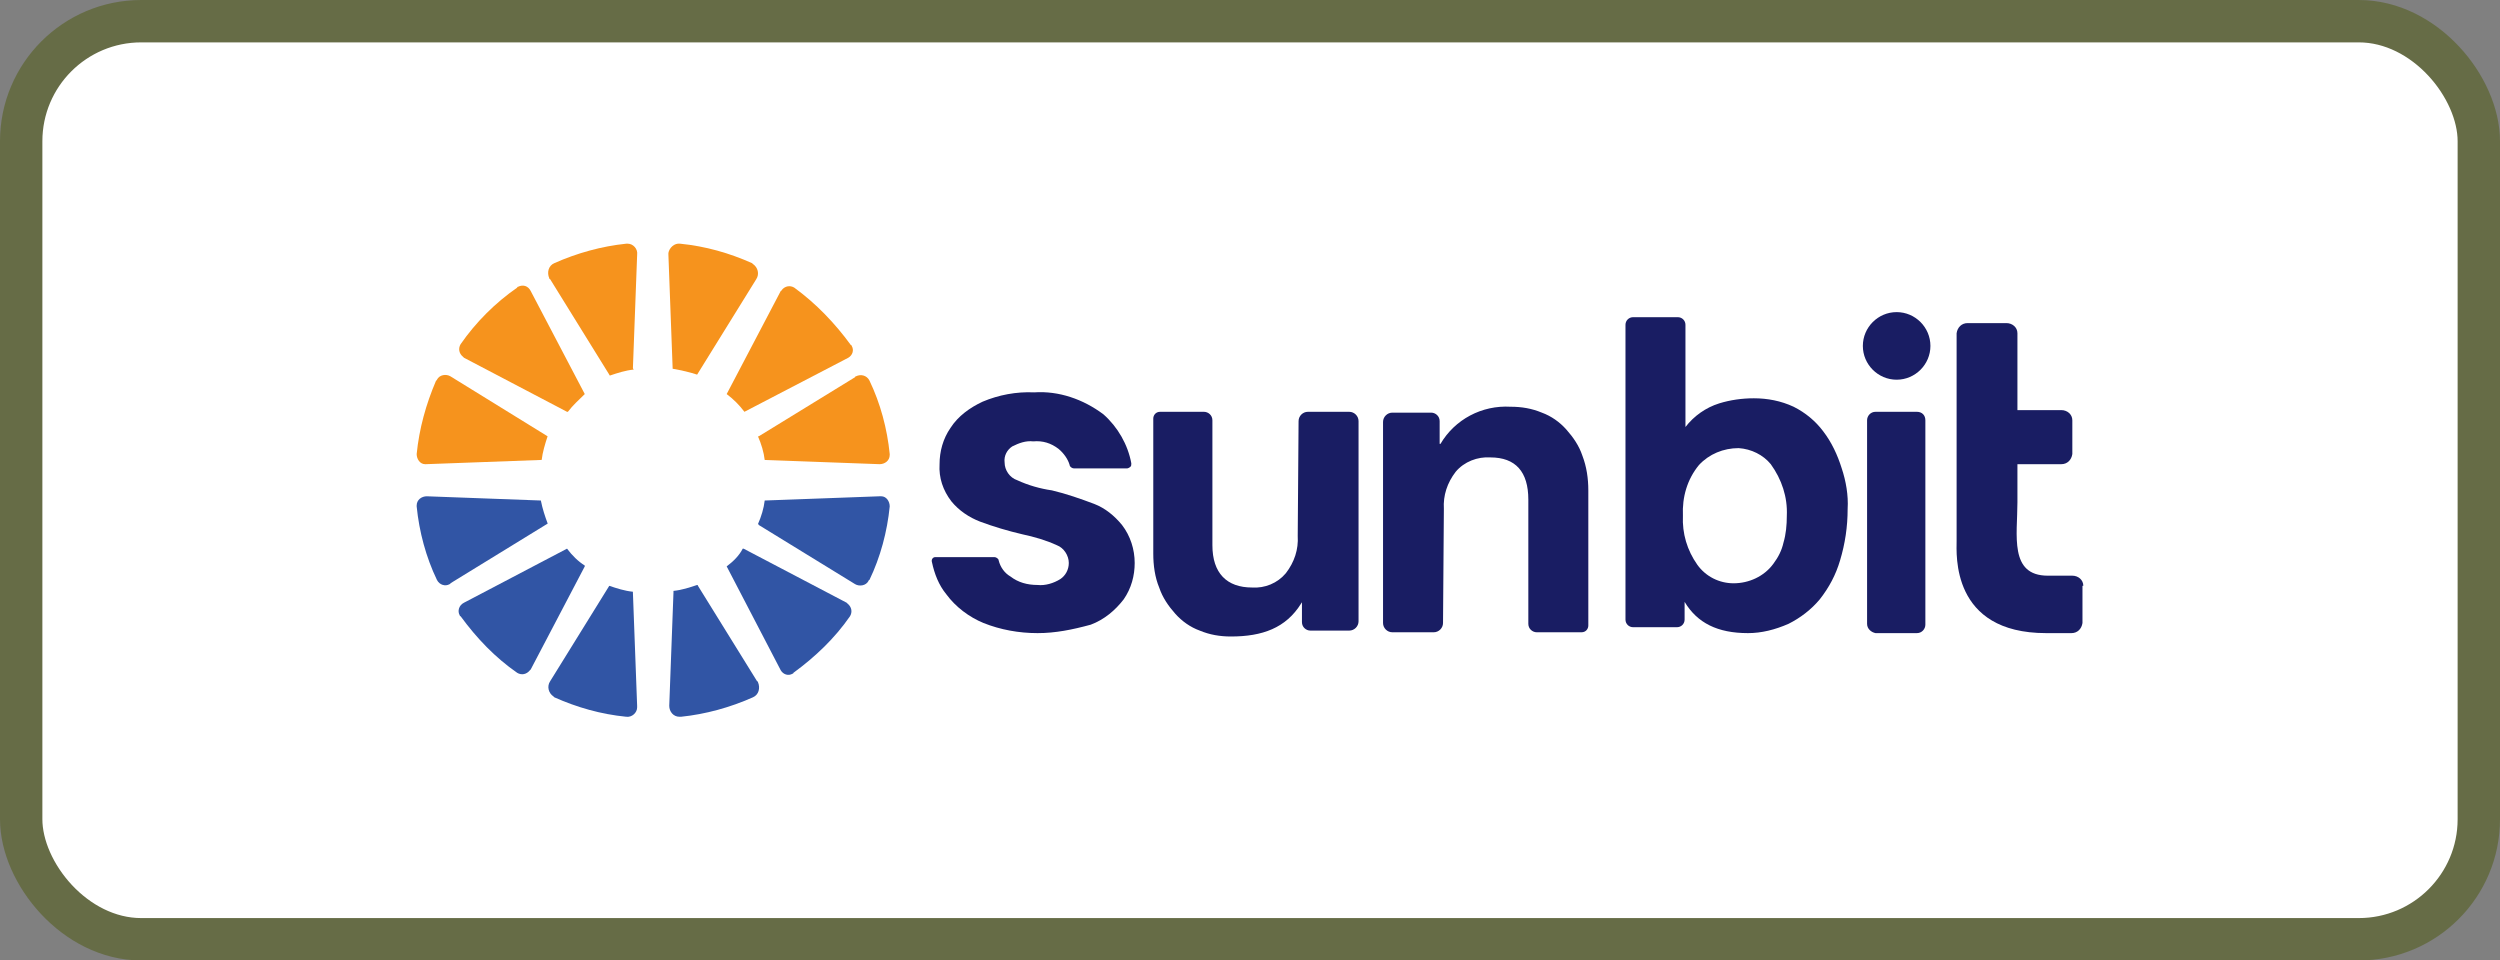 <svg width="177" height="68" viewBox="0 0 177 68" fill="none" xmlns="http://www.w3.org/2000/svg">
<rect x="0" y="0" width="177" height="68" fill="#808080" stroke="none"/>
<rect x="1.5" y="1.5" width="174" height="65" rx="8.5" fill="white"/>
<rect x="1.5" y="1.5" width="174" height="65" rx="8.5" stroke="#666C46" stroke-width="3"/>
<g clip-path="url(#clip0_8696_15330)">
<path d="M51.449 40.1L55.277 47.457C55.456 47.756 55.815 47.875 56.114 47.696C56.114 47.696 56.174 47.696 56.174 47.636C57.729 46.5 59.105 45.184 60.181 43.629C60.361 43.33 60.301 42.971 60.002 42.732L59.942 42.672L52.645 38.844C52.645 38.844 52.645 38.844 52.586 38.844C52.346 39.323 51.928 39.742 51.449 40.1Z" fill="#3155A5"/>
<path d="M47.682 41.955L47.383 49.969C47.383 50.388 47.682 50.746 48.1 50.746C48.16 50.746 48.16 50.746 48.22 50.746C49.955 50.567 51.689 50.089 53.304 49.371C53.722 49.191 53.842 48.713 53.663 48.294C53.663 48.294 53.663 48.234 53.603 48.234L49.416 41.476C49.416 41.476 49.416 41.416 49.356 41.416C48.818 41.596 48.28 41.775 47.682 41.835C47.682 41.895 47.682 41.955 47.682 41.955Z" fill="#3155A5"/>
<path d="M62.274 35.137L54.141 35.436C54.081 35.974 53.901 36.572 53.662 37.11C53.662 37.11 53.722 37.11 53.722 37.17L60.54 41.357C60.839 41.536 61.317 41.476 61.497 41.117C61.497 41.117 61.497 41.058 61.557 41.058C62.334 39.443 62.813 37.649 62.992 35.854C62.992 35.496 62.753 35.137 62.394 35.137C62.334 35.137 62.334 35.137 62.274 35.137Z" fill="#3155A5"/>
<path d="M40.146 38.844L32.85 42.672C32.491 42.852 32.371 43.27 32.551 43.569C32.551 43.569 32.551 43.629 32.611 43.629C33.747 45.184 35.063 46.56 36.618 47.636C36.917 47.816 37.275 47.756 37.515 47.457L37.575 47.397L41.402 40.1C41.402 40.1 41.402 40.1 41.402 40.041C40.924 39.742 40.505 39.323 40.146 38.844Z" fill="#3155A5"/>
<path d="M43.136 41.476L38.949 48.234C38.71 48.593 38.83 49.071 39.188 49.31L39.248 49.37C40.863 50.088 42.538 50.566 44.332 50.746C44.75 50.806 45.109 50.447 45.109 50.088C45.109 50.028 45.109 50.028 45.109 49.968L44.81 41.954V41.895C44.212 41.835 43.674 41.655 43.136 41.476Z" fill="#3155A5"/>
<path d="M38.292 35.436L30.218 35.137C29.859 35.137 29.5 35.376 29.5 35.795C29.5 35.795 29.5 35.795 29.5 35.854C29.679 37.649 30.158 39.443 30.935 41.058C31.115 41.416 31.533 41.536 31.832 41.357C31.832 41.357 31.892 41.357 31.892 41.297L38.71 37.11C38.71 37.11 38.77 37.11 38.77 37.05C38.591 36.572 38.411 36.034 38.292 35.436C38.351 35.436 38.351 35.436 38.292 35.436Z" fill="#3155A5"/>
<path d="M49.356 26.524L53.543 19.766C53.782 19.407 53.662 18.929 53.303 18.689L53.244 18.63C51.629 17.912 49.954 17.433 48.16 17.254C47.741 17.194 47.383 17.553 47.323 17.912C47.323 17.972 47.323 17.972 47.323 18.032L47.622 26.046V26.106C48.28 26.225 48.818 26.345 49.356 26.524Z" fill="#F6931D"/>
<path d="M52.705 29.156L60.061 25.328C60.361 25.149 60.48 24.79 60.301 24.491C60.301 24.491 60.301 24.431 60.241 24.431C59.105 22.876 57.789 21.5 56.234 20.364C55.935 20.185 55.576 20.244 55.337 20.544C55.337 20.544 55.337 20.603 55.277 20.603L51.449 27.9C51.928 28.259 52.346 28.677 52.705 29.156Z" fill="#F6931D"/>
<path d="M54.141 32.565L62.274 32.864C62.633 32.864 62.992 32.625 62.992 32.206V32.146C62.813 30.352 62.334 28.558 61.557 26.943C61.377 26.584 60.959 26.465 60.6 26.644C60.6 26.644 60.54 26.644 60.54 26.704L53.722 30.89C53.722 30.89 53.722 30.89 53.662 30.89C53.901 31.428 54.081 32.027 54.141 32.565Z" fill="#F6931D"/>
<path d="M41.402 27.9L37.574 20.603C37.395 20.244 37.036 20.125 36.677 20.304C36.677 20.304 36.617 20.304 36.617 20.364C35.062 21.441 33.687 22.816 32.61 24.371C32.431 24.67 32.491 25.029 32.79 25.268L32.849 25.328L40.146 29.156C40.146 29.156 40.146 29.156 40.206 29.156C40.565 28.677 40.983 28.319 41.402 27.9Z" fill="#F6931D"/>
<path d="M44.811 26.046L45.11 18.032C45.17 17.613 44.811 17.254 44.452 17.254C44.392 17.254 44.392 17.254 44.332 17.254C42.598 17.434 40.864 17.912 39.249 18.63C38.83 18.809 38.71 19.288 38.89 19.706C38.89 19.766 38.95 19.766 38.95 19.766L43.136 26.524C43.136 26.524 43.136 26.584 43.196 26.584C43.734 26.405 44.273 26.225 44.87 26.165C44.811 26.106 44.811 26.046 44.811 26.046Z" fill="#F6931D"/>
<path d="M38.77 30.89L31.892 26.644C31.593 26.465 31.115 26.524 30.935 26.883C30.935 26.883 30.935 26.943 30.876 26.943C30.158 28.618 29.679 30.352 29.5 32.146C29.5 32.505 29.739 32.864 30.098 32.864H30.158L38.292 32.565C38.292 32.565 38.292 32.565 38.351 32.565C38.411 32.027 38.591 31.429 38.77 30.89Z" fill="#F6931D"/>
<path d="M91.879 37.947C91.939 38.904 91.64 39.801 91.042 40.579C90.444 41.297 89.546 41.655 88.649 41.596C86.855 41.596 85.838 40.579 85.838 38.605V29.754C85.838 29.395 85.539 29.156 85.24 29.156H82.13C81.831 29.156 81.652 29.395 81.652 29.634V39.203C81.652 40.041 81.772 40.878 82.07 41.596C82.31 42.313 82.728 42.911 83.207 43.45C83.685 43.988 84.283 44.407 84.941 44.646C85.659 44.945 86.377 45.064 87.154 45.064C89.367 45.064 91.042 44.466 92.118 42.732C92.118 42.732 92.178 42.612 92.178 42.672V44.048C92.178 44.407 92.477 44.646 92.776 44.646H95.527C95.886 44.646 96.185 44.347 96.185 43.988V29.814C96.185 29.455 95.886 29.156 95.527 29.156H92.597C92.238 29.156 91.939 29.455 91.939 29.814L91.879 37.947Z" fill="#191D63"/>
<path d="M123.756 44.825C121.603 44.825 120.168 44.107 119.27 42.612V43.868C119.27 44.167 119.031 44.406 118.732 44.406H115.622C115.323 44.406 115.084 44.167 115.084 43.868V22.995C115.084 22.697 115.323 22.457 115.622 22.457H118.792C119.091 22.457 119.33 22.697 119.33 22.995V30.232C119.928 29.455 120.766 28.857 121.723 28.558C122.5 28.318 123.337 28.199 124.175 28.199C125.132 28.199 126.088 28.378 126.986 28.797C127.823 29.215 128.541 29.814 129.079 30.531C129.677 31.309 130.096 32.206 130.395 33.163C130.694 34.06 130.873 35.077 130.813 36.033C130.813 37.289 130.634 38.486 130.275 39.682C129.976 40.698 129.497 41.596 128.84 42.433C128.242 43.151 127.464 43.749 126.627 44.167C125.67 44.586 124.713 44.825 123.756 44.825ZM123.098 31.727C122.022 31.727 121.005 32.146 120.287 32.923C119.45 33.94 119.091 35.196 119.151 36.512C119.091 37.768 119.45 38.964 120.168 39.981C120.766 40.818 121.723 41.297 122.739 41.297C123.816 41.297 124.892 40.818 125.55 39.921C125.909 39.443 126.148 38.964 126.268 38.426C126.447 37.828 126.507 37.17 126.507 36.512C126.567 35.196 126.148 33.94 125.371 32.864C124.833 32.206 123.995 31.787 123.098 31.727Z" fill="#191D63"/>
<path d="M132.787 44.825H135.718C136.076 44.825 136.316 44.526 136.316 44.227V29.754C136.316 29.395 136.076 29.156 135.718 29.156H132.787C132.428 29.156 132.189 29.455 132.189 29.754V44.167C132.189 44.526 132.488 44.765 132.787 44.825Z" fill="#191D63"/>
<path d="M147.499 41.476C147.499 41.057 147.14 40.758 146.721 40.758H144.987C142.236 40.758 142.834 37.888 142.834 35.555V32.864H145.944C146.362 32.864 146.661 32.565 146.721 32.146V29.754C146.721 29.335 146.362 29.036 145.944 29.036H142.834V23.594C142.834 23.175 142.475 22.876 142.056 22.876H139.305C138.886 22.876 138.587 23.175 138.528 23.594V38.306C138.528 39.203 138.109 44.825 144.867 44.825C144.987 44.825 145.166 44.825 145.286 44.825H146.661C147.08 44.825 147.379 44.526 147.439 44.108V41.476H147.499Z" fill="#191D63"/>
<path d="M136.674 24.491C136.674 25.806 135.598 26.883 134.282 26.883C132.966 26.883 131.89 25.806 131.89 24.491C131.89 23.175 132.966 22.098 134.282 22.098C135.598 22.098 136.674 23.175 136.674 24.491Z" fill="#191D63"/>
<path d="M102.226 36.033C102.166 35.077 102.465 34.179 103.063 33.402C103.661 32.684 104.618 32.325 105.515 32.385C107.309 32.385 108.206 33.402 108.206 35.376V44.167C108.206 44.526 108.505 44.765 108.804 44.765H111.974C112.273 44.765 112.453 44.526 112.453 44.287V34.718C112.453 33.88 112.333 33.043 112.034 32.266C111.795 31.548 111.376 30.95 110.898 30.412C110.419 29.873 109.821 29.455 109.163 29.215C108.445 28.916 107.728 28.797 106.95 28.797C104.917 28.677 103.003 29.694 101.986 31.428C101.986 31.428 101.986 31.428 101.927 31.428V29.814C101.927 29.455 101.627 29.215 101.328 29.215H98.577C98.219 29.215 97.919 29.515 97.919 29.873V44.108C97.919 44.466 98.219 44.765 98.577 44.765H101.508C101.867 44.765 102.166 44.466 102.166 44.108L102.226 36.033Z" fill="#191D63"/>
<path d="M73.458 44.825C72.142 44.825 70.827 44.586 69.631 44.108C68.614 43.689 67.657 42.971 66.999 42.074C66.461 41.416 66.162 40.639 65.982 39.801C65.922 39.622 66.042 39.443 66.222 39.443H66.281H70.408C70.528 39.443 70.707 39.562 70.707 39.682C70.827 40.16 71.126 40.579 71.544 40.818C72.083 41.237 72.74 41.416 73.458 41.416C73.996 41.476 74.595 41.297 75.073 40.998C75.432 40.758 75.671 40.34 75.671 39.861C75.671 39.323 75.312 38.785 74.834 38.605C74.056 38.246 73.219 38.007 72.382 37.828C71.365 37.589 70.348 37.289 69.391 36.931C68.614 36.632 67.896 36.153 67.358 35.495C66.76 34.718 66.461 33.821 66.521 32.864C66.521 31.967 66.76 31.07 67.298 30.292C67.836 29.455 68.674 28.857 69.571 28.438C70.707 27.96 71.963 27.72 73.219 27.78C74.953 27.661 76.688 28.259 78.123 29.335C79.14 30.232 79.858 31.488 80.097 32.804C80.097 32.924 80.097 32.983 80.037 33.043C79.977 33.103 79.858 33.163 79.798 33.163H76.03C75.91 33.163 75.731 33.043 75.731 32.924C75.611 32.505 75.312 32.086 74.953 31.787C74.415 31.369 73.817 31.189 73.159 31.249C72.621 31.189 72.142 31.369 71.664 31.608C71.305 31.847 71.066 32.266 71.126 32.744C71.126 33.282 71.485 33.821 72.023 34C72.8 34.359 73.638 34.598 74.475 34.718C75.492 34.957 76.508 35.316 77.465 35.675C78.243 35.974 78.901 36.512 79.439 37.17C80.037 37.947 80.336 38.904 80.336 39.861C80.336 40.758 80.097 41.656 79.558 42.433C78.96 43.21 78.183 43.868 77.226 44.227C75.91 44.586 74.714 44.825 73.458 44.825Z" fill="#191D63"/>
</g>
<defs>
<clipPath id="clip0_8696_15330">
<rect width="117.999" height="33.492" fill="white" transform="translate(29.5 17.254)"/>
</clipPath>
</defs>
</svg>
